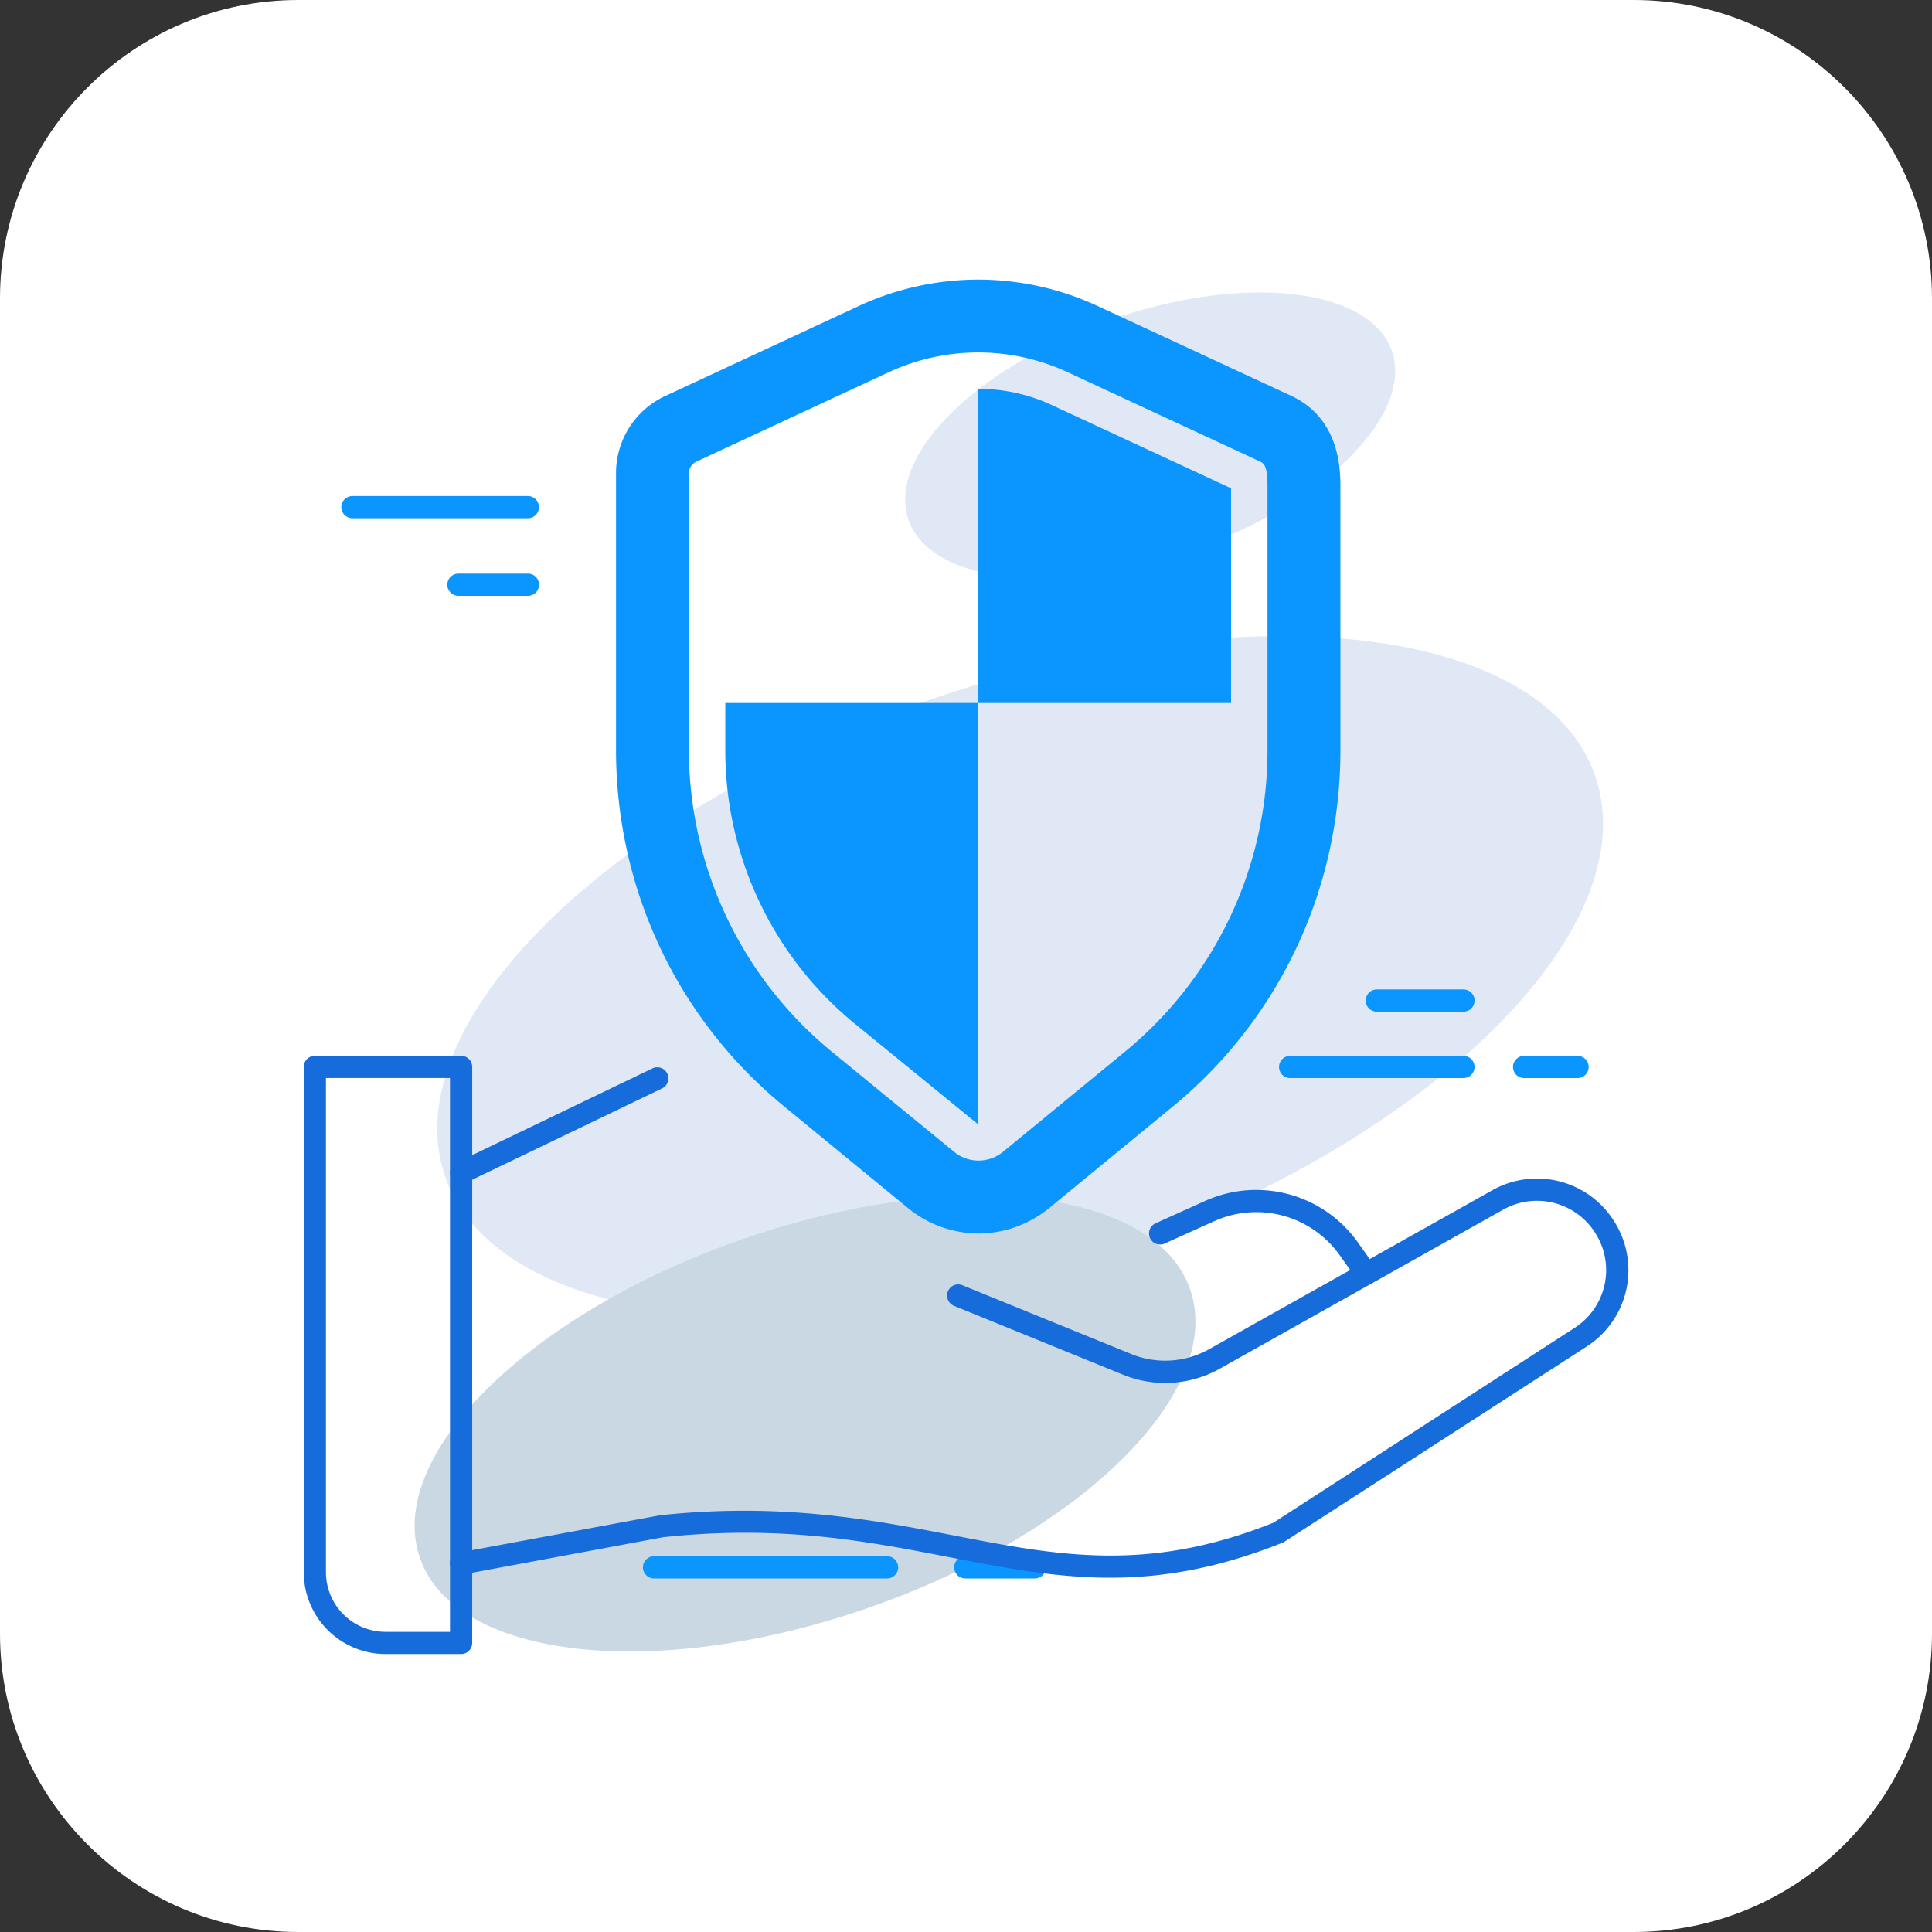 <svg width="70" height="70" fill="none" xmlns="http://www.w3.org/2000/svg"><rect width="100%" height="100%" fill="#333333" stroke="none"/><g clip-path="url(#clip0_2797_539)"><path d="M59.19.133H10.812C4.915.133.135 4.913.135 10.81v48.378c0 5.897 4.78 10.677 10.676 10.677h48.38c5.896 0 10.676-4.78 10.676-10.676v-48.38c0-5.896-4.78-10.676-10.677-10.676z" fill="#fff"/><path d="M59.19 70H10.81C4.85 70 0 65.15 0 59.19V10.81C0 4.85 4.85 0 10.81 0h48.38C65.15 0 70 4.85 70 10.81v48.38C70 65.15 65.15 70 59.19 70zM10.81.268C4.998.268.268 4.996.268 10.81v48.38c0 5.812 4.728 10.542 10.542 10.542h48.38c5.812 0 10.542-4.728 10.542-10.542V10.81C69.732 4.998 65.004.268 59.19.268H10.81z" fill="#fff"/><path d="M40.437 45.317C51.94 41.3 59.71 33.59 57.79 28.097c-1.918-5.494-12.798-6.69-24.301-2.673-11.503 4.017-19.273 11.726-17.355 17.22 1.919 5.493 12.799 6.69 24.302 2.673zm2.696-25.359c4.835-1.689 8.102-4.93 7.295-7.24-.806-2.309-5.38-2.812-10.216-1.123-4.835 1.688-8.101 4.93-7.295 7.239.807 2.31 5.38 2.813 10.216 1.124z" fill="#DFE8F4"/><path d="M31.494 58.244c7.705-2.69 12.91-7.855 11.624-11.534-1.285-3.68-8.572-4.481-16.277-1.79-7.704 2.69-12.909 7.854-11.624 11.533 1.285 3.68 8.573 4.481 16.277 1.79z" fill="#CAD8E4"/><path d="M32.14 57.19h-8.443a.401.401 0 110-.805h8.443a.401.401 0 110 .804zm5.357 0h-2.523a.401.401 0 110-.805h2.523a.401.401 0 110 .804zm15.526-18.13h-6.279a.401.401 0 110-.804h6.279a.401.401 0 110 .804zm.001-2.406h-3.14a.401.401 0 110-.804h3.14a.401.401 0 110 .804zm4.134 2.406h-1.937a.401.401 0 110-.804h1.937a.401.401 0 110 .804zM19.127 18.777H12.77a.401.401 0 110-.804h6.356a.401.401 0 110 .804zm.001 2.811H16.61a.401.401 0 110-.805h2.517a.401.401 0 110 .805z" fill="#0A95FF"/><path d="M40.215 57.163c-1.975 0-3.82-.357-5.802-.74-3.005-.583-6.113-1.184-10.386-.727l-7.247 1.348a.407.407 0 01-.468-.323.4.4 0 01.322-.468l7.278-1.352c4.424-.47 7.733.168 10.655.733 3.765.73 7.016 1.36 11.57-.463l10.905-7.054a2.489 2.489 0 00.782-3.404 2.496 2.496 0 00-3.366-.882L44.21 49.583a4.05 4.05 0 01-3.53.221l-6.126-2.496a.403.403 0 01.304-.746l6.126 2.496a3.26 3.26 0 002.832-.178l10.248-5.752a3.299 3.299 0 014.447 1.166 3.29 3.29 0 01-1.032 4.5L46.505 55.88c-2.373.954-4.39 1.283-6.287 1.283h-.003zM16.707 42.894a.403.403 0 01-.175-.764l7.128-3.43a.403.403 0 01.349.725l-7.127 3.428a.41.41 0 01-.174.04z" fill="#166CDB"/><path d="M49.506 46.547a.4.4 0 01-.329-.17l-.64-.903a3.707 3.707 0 00-4.532-1.233l-1.807.815c-.2.09-.44.001-.532-.201a.403.403 0 01.202-.532l1.806-.815a4.512 4.512 0 015.52 1.501l.64.903a.4.4 0 01-.328.635zm-32.8 13.381h-2.739a2.964 2.964 0 01-2.961-2.96V38.656c0-.223.18-.402.402-.402h5.298c.223 0 .403.18.403.402v20.87c0 .222-.18.402-.403.402zm-4.896-20.87v17.91a2.16 2.16 0 002.157 2.156h2.337V39.058H11.81z" fill="#166CDB"/><path d="M46.782 14.342l-6.997-3.247a10.278 10.278 0 00-4.343-.964c-1.491 0-2.983.33-4.343.964l-6.984 3.247a3.079 3.079 0 00-1.795 2.8v10.033c0 5.042 2.23 9.769 6.138 12.95l4.436 3.643a4.07 4.07 0 002.561.924 4.07 4.07 0 002.561-.924l4.436-3.643c3.894-3.181 6.113-7.908 6.113-12.937v-9.532c0-.606 0-2.481-1.782-3.314h-.001zm-.858 12.844c0 4.225-1.888 8.224-5.149 10.905l-4.436 3.643a1.393 1.393 0 01-1.768 0l-4.45-3.643a14.148 14.148 0 01-5.161-10.918V17.14c0-.172.106-.331.264-.41l6.984-3.247a7.692 7.692 0 016.468 0l6.997 3.248c.158.08.251.224.251.924v9.531z" fill="#0A95FF"/><path d="M44.604 17.695v7.775h-9.16V14.09c.937 0 1.834.198 2.678.593l6.482 3.01v.002zm-9.162 7.775v15.261c-.013 0-.027-.013-.027-.013l-4.462-3.643a12.785 12.785 0 01-4.674-9.9V25.47h9.163z" fill="#0A95FF"/></g><defs><clipPath id="clip0_2797_539"><path fill="#fff" d="M0 0h70v70H0z"/></clipPath></defs></svg>
